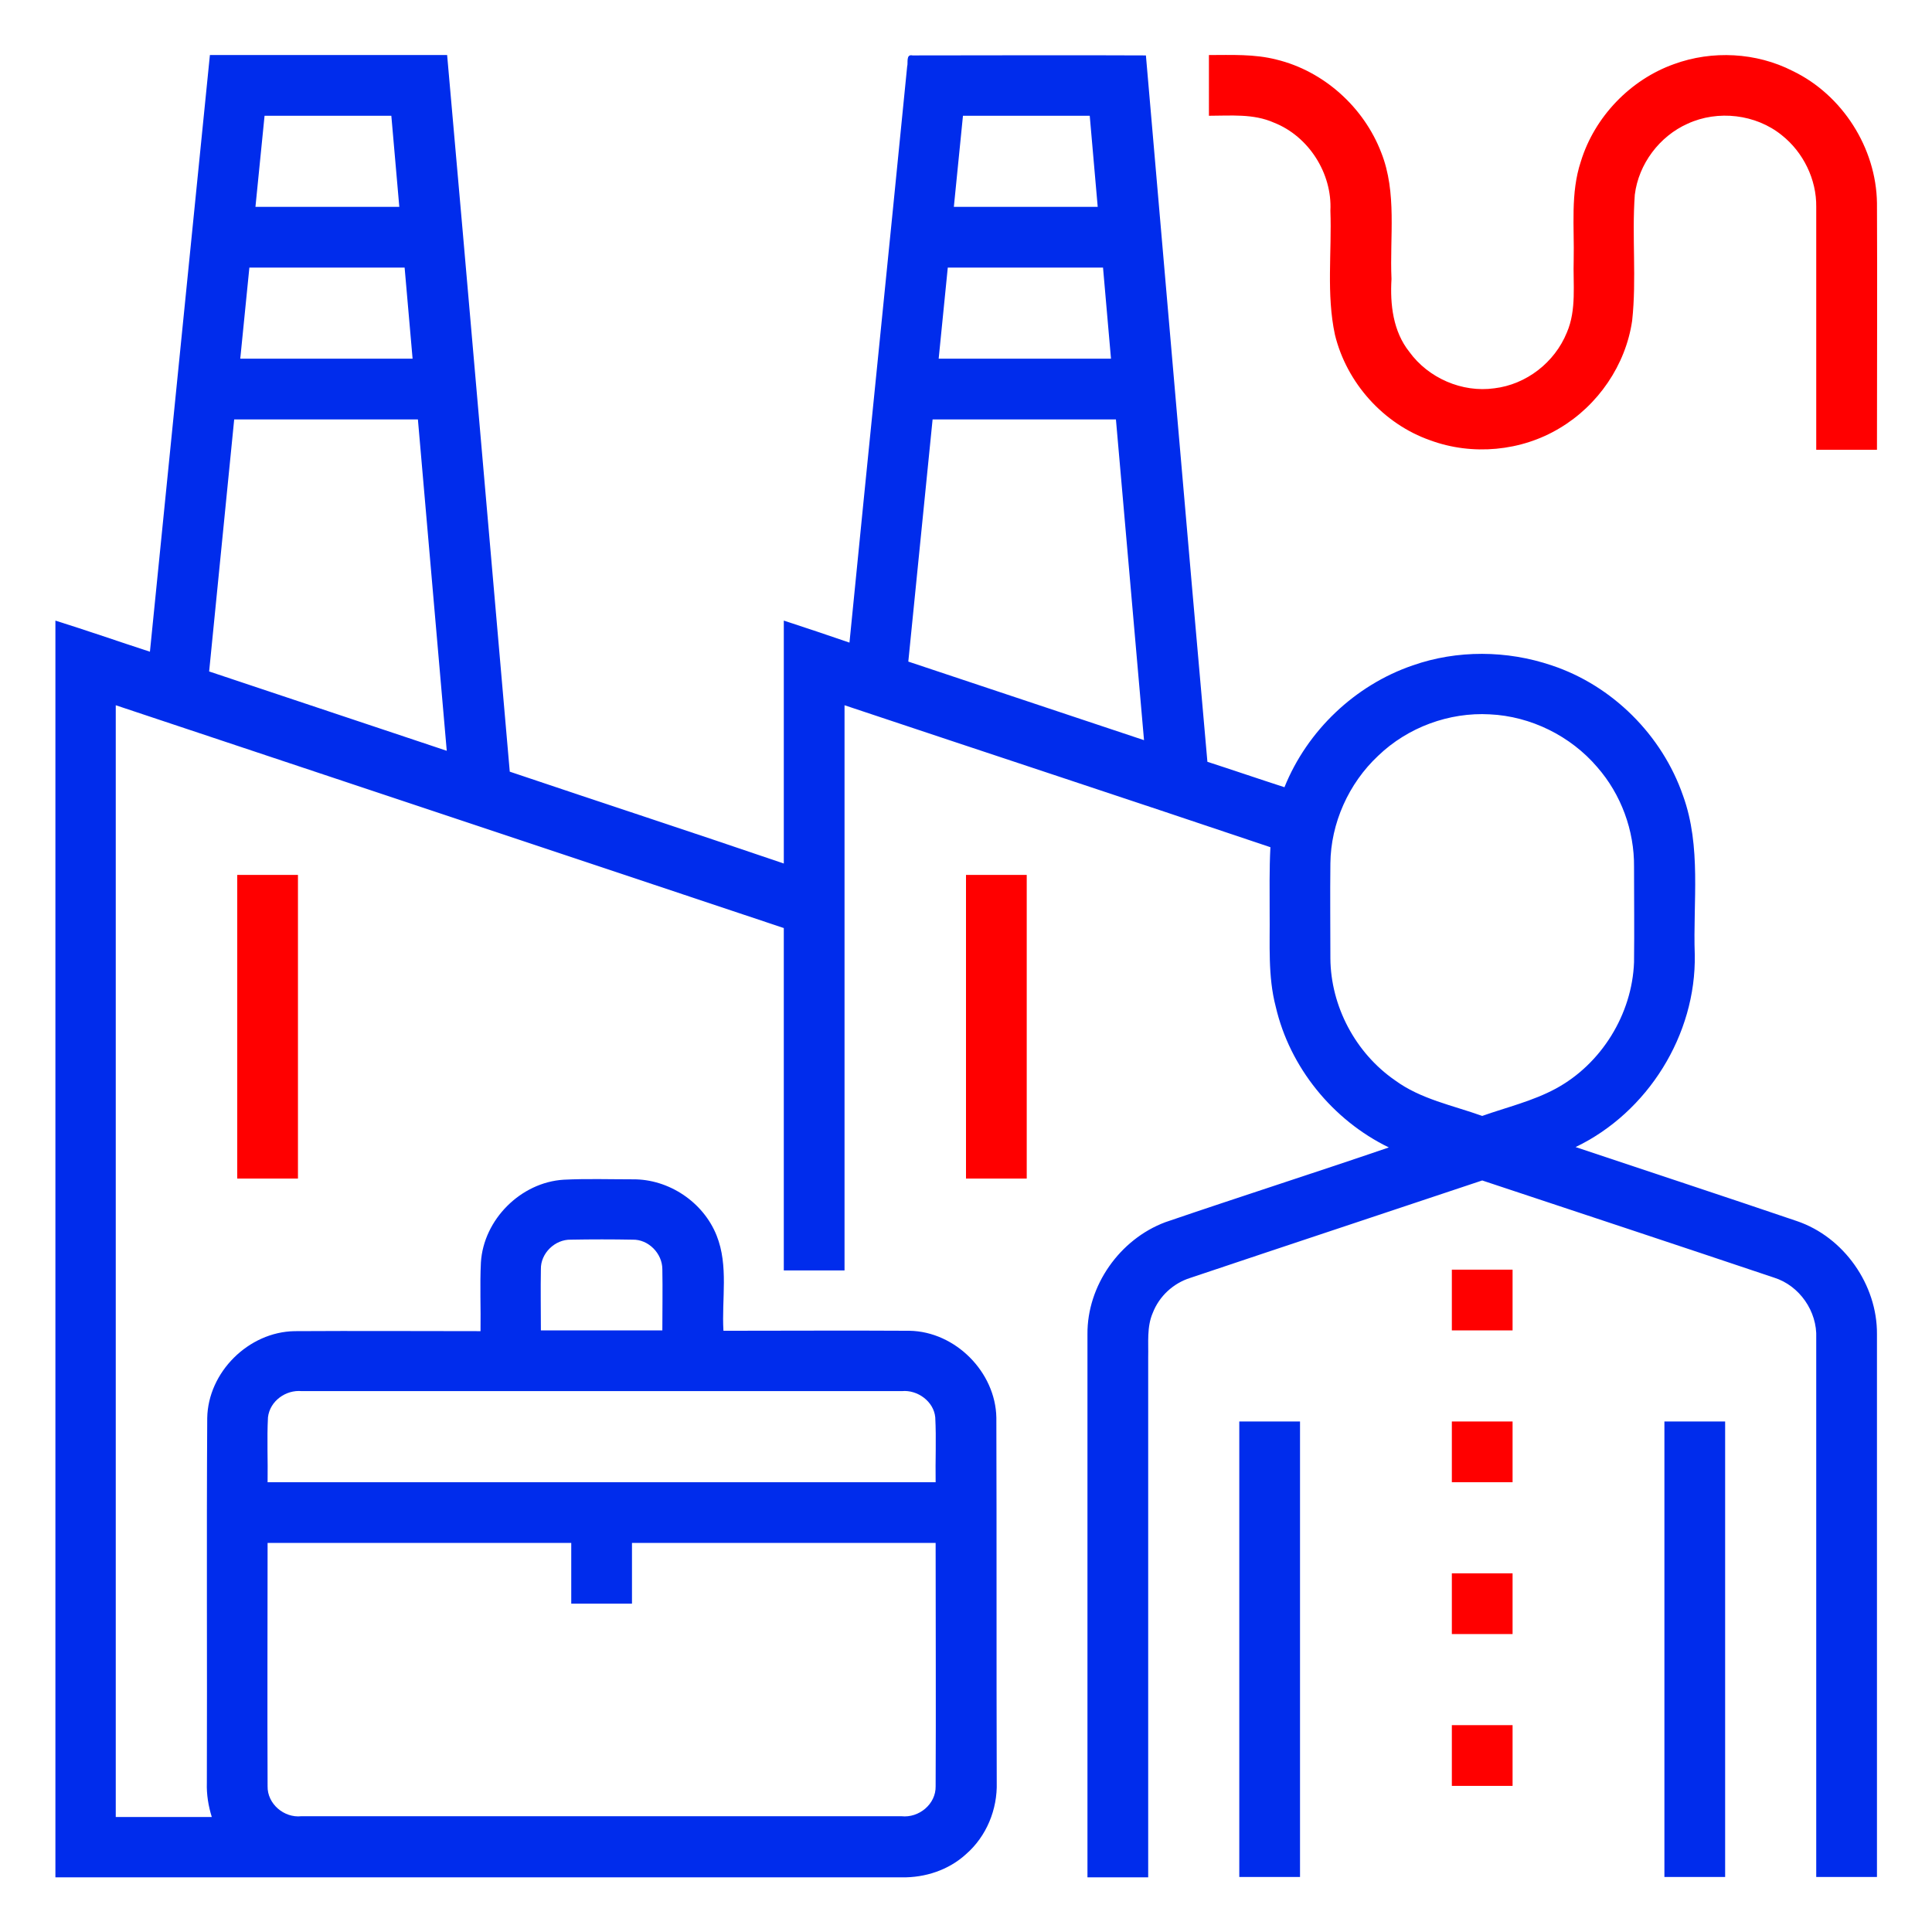 <?xml version="1.0" encoding="UTF-8"?> <!-- Generator: Adobe Illustrator 26.3.1, SVG Export Plug-In . SVG Version: 6.00 Build 0) --> <svg xmlns="http://www.w3.org/2000/svg" xmlns:xlink="http://www.w3.org/1999/xlink" id="Слой_1" x="0px" y="0px" viewBox="0 0 509 509" style="enable-background:new 0 0 509 509;" xml:space="preserve"> <style type="text/css"> .st0{fill:#002CEC;} .st1{fill:#FF0000;} </style> <g id="_x23_000000ff"> <path class="st0" d="M39.5,171.7C44.8,119.3,50,66.9,55.3,14.5c20.8,0,41.7,0,62.5,0c5.6,62.9,11,125.9,16.5,188.8 c24,8.1,48.2,16,72.2,24.2c0-21.3,0-42.7,0-64c5.8,1.9,11.5,3.8,17.3,5.8c5-50.6,10.2-101.2,15.2-151.8c0.3-0.9-0.4-3.3,1.4-2.9 c20.5,0,41-0.1,61.5,0c5.4,62,10.7,124.1,16.2,186.1c6.8,2.2,13.5,4.5,20.3,6.7c6-14.9,18.6-26.9,33.8-32.1c11.7-4.1,24.8-4,36.6,0 c16,5.3,29.1,18.4,34.6,34.3c4.9,13.5,2.6,28,3.1,41.9c0.4,21.1-12.4,41.6-31.4,50.7c19.4,6.5,38.9,12.9,58.3,19.5 c12.4,4.2,21.2,16.8,21.1,29.8c0,47.7,0,95.3,0,143c-5.3,0-10.7,0-16,0c0-47.4,0-94.7,0-142c0.3-7-4.4-13.8-11.1-15.9 c-25.6-8.6-51.3-17.1-76.9-25.6c-25.7,8.6-51.4,17.1-77,25.7c-4.4,1.4-8.1,4.8-9.8,9.2c-1.6,3.7-1.1,7.8-1.2,11.7 c0,45.7,0,91.3,0,137c-5.3,0-10.7,0-16,0c0-47.7,0-95.4,0-143.1c-0.1-12.8,8.5-25,20.5-29.5c19.6-6.7,39.3-13,58.9-19.7 c-14.8-7.2-26.1-21.1-29.8-37.1c-2.1-8-1.5-16.4-1.6-24.6c0-5.8-0.1-11.6,0.2-17.4c-37.4-12.6-74.8-24.9-112.2-37.4 c0,49.6,0,99.3,0,148.9c-5.3,0-10.7,0-16,0c0-30.1,0-60.1,0-90.2c-58.6-19.6-117.3-39.1-176-58.7c0,97.6,0,195.3,0,292.9 c8.4,0,16.9,0,25.3,0c-0.9-2.9-1.4-5.9-1.3-9c0.1-32-0.1-64.1,0.1-96.1c0.2-12.1,10.9-22.7,23-22.9c16.3-0.1,32.7,0,49,0 c0.1-6-0.2-12.1,0.1-18.1c0.7-11.3,10.5-21.1,21.8-21.8c6.1-0.3,12.1-0.1,18.2-0.1c9.5-0.1,18.6,6,22.1,14.8 c3.2,8,1.3,16.8,1.8,25.1c16.4,0,32.7-0.1,49,0c12.1,0.2,22.7,10.9,22.9,22.9c0.1,32,0,64,0.1,96.1c0.2,7.1-2.7,14.2-8.1,18.9 c-4.6,4.2-10.8,6.2-16.9,6.1c-74.3,0-148.7,0-223,0c0-110.4,0-220.7,0-331.1C22.9,166.1,31.2,169,39.5,171.7 M69.7,30.5 c-0.8,8-1.6,16-2.4,24c12.6,0,25.3,0,37.9,0c-0.7-8-1.4-16-2.1-24C92,30.5,80.9,30.5,69.7,30.5 M253.7,30.5c-0.8,8-1.6,16-2.4,24 c12.6,0,25.3,0,37.9,0c-0.7-8-1.4-16-2.1-24C276,30.5,264.9,30.5,253.7,30.5 M65.7,70.5c-0.8,8-1.6,16-2.4,24c15.1,0,30.3,0,45.4,0 c-0.7-8-1.4-16-2.1-24C93,70.5,79.4,70.5,65.7,70.5 M249.7,70.5c-0.8,8-1.6,16-2.4,24c15.1,0,30.3,0,45.4,0c-0.7-8-1.4-16-2.1-24 C277,70.5,263.4,70.5,249.7,70.5 M61.7,110.5c-2.2,22.1-4.4,44.3-6.6,66.4c20.9,7,41.7,13.9,62.6,20.9c-2.5-29.1-5.1-58.2-7.6-87.3 C94,110.5,77.9,110.5,61.7,110.5 M245.7,110.5c-2.1,21.3-4.3,42.5-6.4,63.8c20.7,6.9,41.4,13.8,62.1,20.7 c-2.5-28.2-4.9-56.4-7.4-84.5C278,110.5,261.9,110.5,245.7,110.5 M363.1,199.1c-7.8,7.3-12.5,17.8-12.6,28.4c-0.1,8.3,0,16.7,0,25 c0.1,12.6,6.6,24.9,17,32.1c6.8,5,15.2,6.6,23,9.4c6.5-2.3,13.3-3.9,19.4-7.2c12-6.5,20.1-19.6,20.6-33.3c0.1-8.4,0-16.7,0-25.1 c0.1-9.6-3.4-19.1-9.7-26.3c-7-8.2-17.5-13.4-28.3-13.9C381.8,187.6,370.9,191.6,363.1,199.1 M142.5,334.4c-0.1,5.3,0,10.7,0,16.1 c10.7,0,21.3,0,32,0c0-5.4,0.1-10.8,0-16.1c0-4.2-3.7-7.9-7.8-7.8c-5.4-0.1-10.8-0.1-16.3,0C146.2,326.5,142.4,330.2,142.5,334.4 M70.6,373.4c-0.3,5.7,0,11.4-0.1,17.1c58.7,0,117.3,0,176,0c-0.1-5.7,0.2-11.4-0.1-17.1c-0.4-4.2-4.7-7.3-8.8-6.9 c-52.7,0-105.4,0-158.1,0C75.3,366.1,71.1,369.1,70.6,373.4 M70.5,406.5c0,21.4-0.1,42.7,0,64.1c-0.1,4.6,4.3,8.4,8.9,7.9 c52.7,0,105.4,0,158.1,0c4.6,0.5,9.1-3.2,9-7.9c0.1-21.4,0-42.7,0-64.1c-26.7,0-53.3,0-80,0c0,5.3,0,10.7,0,16c-5.3,0-10.7,0-16,0 c0-5.3,0-10.7,0-16C123.8,406.5,97.2,406.5,70.5,406.5z"></path> <path class="st1" d="M318.5,14.5c5.9,0,12-0.3,17.8,1.2c12.4,3,23,12.5,27.6,24.5c4.2,10.6,2.2,22.2,2.7,33.3 c-0.4,6.7,0.4,13.8,4.7,19.2c5,6.9,13.9,10.8,22.4,9.6c8.4-1,15.9-6.8,19.1-14.7c2.6-6,1.6-12.8,1.8-19.1c0.2-8.7-0.9-17.6,1.9-26 c3.6-11.7,13-21.5,24.5-25.6c10.1-3.7,21.7-3.1,31.3,1.8c13.1,6.3,22,20.3,22.2,34.8c0.1,21.7,0,43.3,0,65c-5.3,0-10.7,0-16,0 c0-21.3,0-42.7,0-64c0.1-7.2-3.4-14.4-9.1-18.9c-6.8-5.5-16.8-6.7-24.8-3c-7.4,3.3-12.9,10.6-13.9,18.7 c-0.8,11.1,0.5,22.2-0.7,33.2c-1.7,11.7-9,22.3-19.1,28.3c-10.1,6.1-23,7.3-34.1,3.2c-12.3-4.3-22-15.1-25.1-27.8 c-2.3-10.7-0.8-21.8-1.2-32.7c0.5-9.8-5.7-19.6-14.9-23.2c-5.4-2.4-11.4-1.8-17.1-1.8C318.5,25.2,318.5,19.8,318.5,14.5z"></path> <path class="st1" d="M62.5,230.5c5.3,0,10.7,0,16,0c0,26.7,0,53.3,0,80c-5.3,0-10.7,0-16,0C62.5,283.8,62.5,257.2,62.5,230.5z"></path> <path class="st1" d="M254.5,230.5c5.3,0,10.7,0,16,0c0,26.7,0,53.3,0,80c-5.3,0-10.7,0-16,0C254.5,283.8,254.5,257.2,254.5,230.5z"></path> <path class="st1" d="M382.5,334.5c5.3,0,10.7,0,16,0c0,5.3,0,10.7,0,16c-5.3,0-10.7,0-16,0C382.5,345.2,382.5,339.8,382.5,334.5z"></path> <path class="st0" d="M326.5,374.5c5.3,0,10.7,0,16,0c0,40,0,80,0,120c-5.3,0-10.7,0-16,0C326.5,454.5,326.5,414.5,326.5,374.5z"></path> <path class="st1" d="M382.5,374.5c5.3,0,10.7,0,16,0c0,5.3,0,10.7,0,16c-5.3,0-10.7,0-16,0C382.5,385.2,382.5,379.8,382.5,374.5z"></path> <path class="st0" d="M438.5,374.5c5.3,0,10.7,0,16,0c0,40,0,80,0,120c-5.3,0-10.7,0-16,0C438.5,454.5,438.5,414.5,438.5,374.5z"></path> <path class="st1" d="M382.5,414.5c5.3,0,10.7,0,16,0c0,5.3,0,10.7,0,16c-5.3,0-10.7,0-16,0C382.5,425.2,382.5,419.8,382.5,414.5z"></path> <path class="st1" d="M382.5,454.5c5.3,0,10.7,0,16,0c0,5.3,0,10.7,0,16c-5.3,0-10.7,0-16,0C382.5,465.2,382.5,459.8,382.5,454.5z"></path> </g> </svg> 
